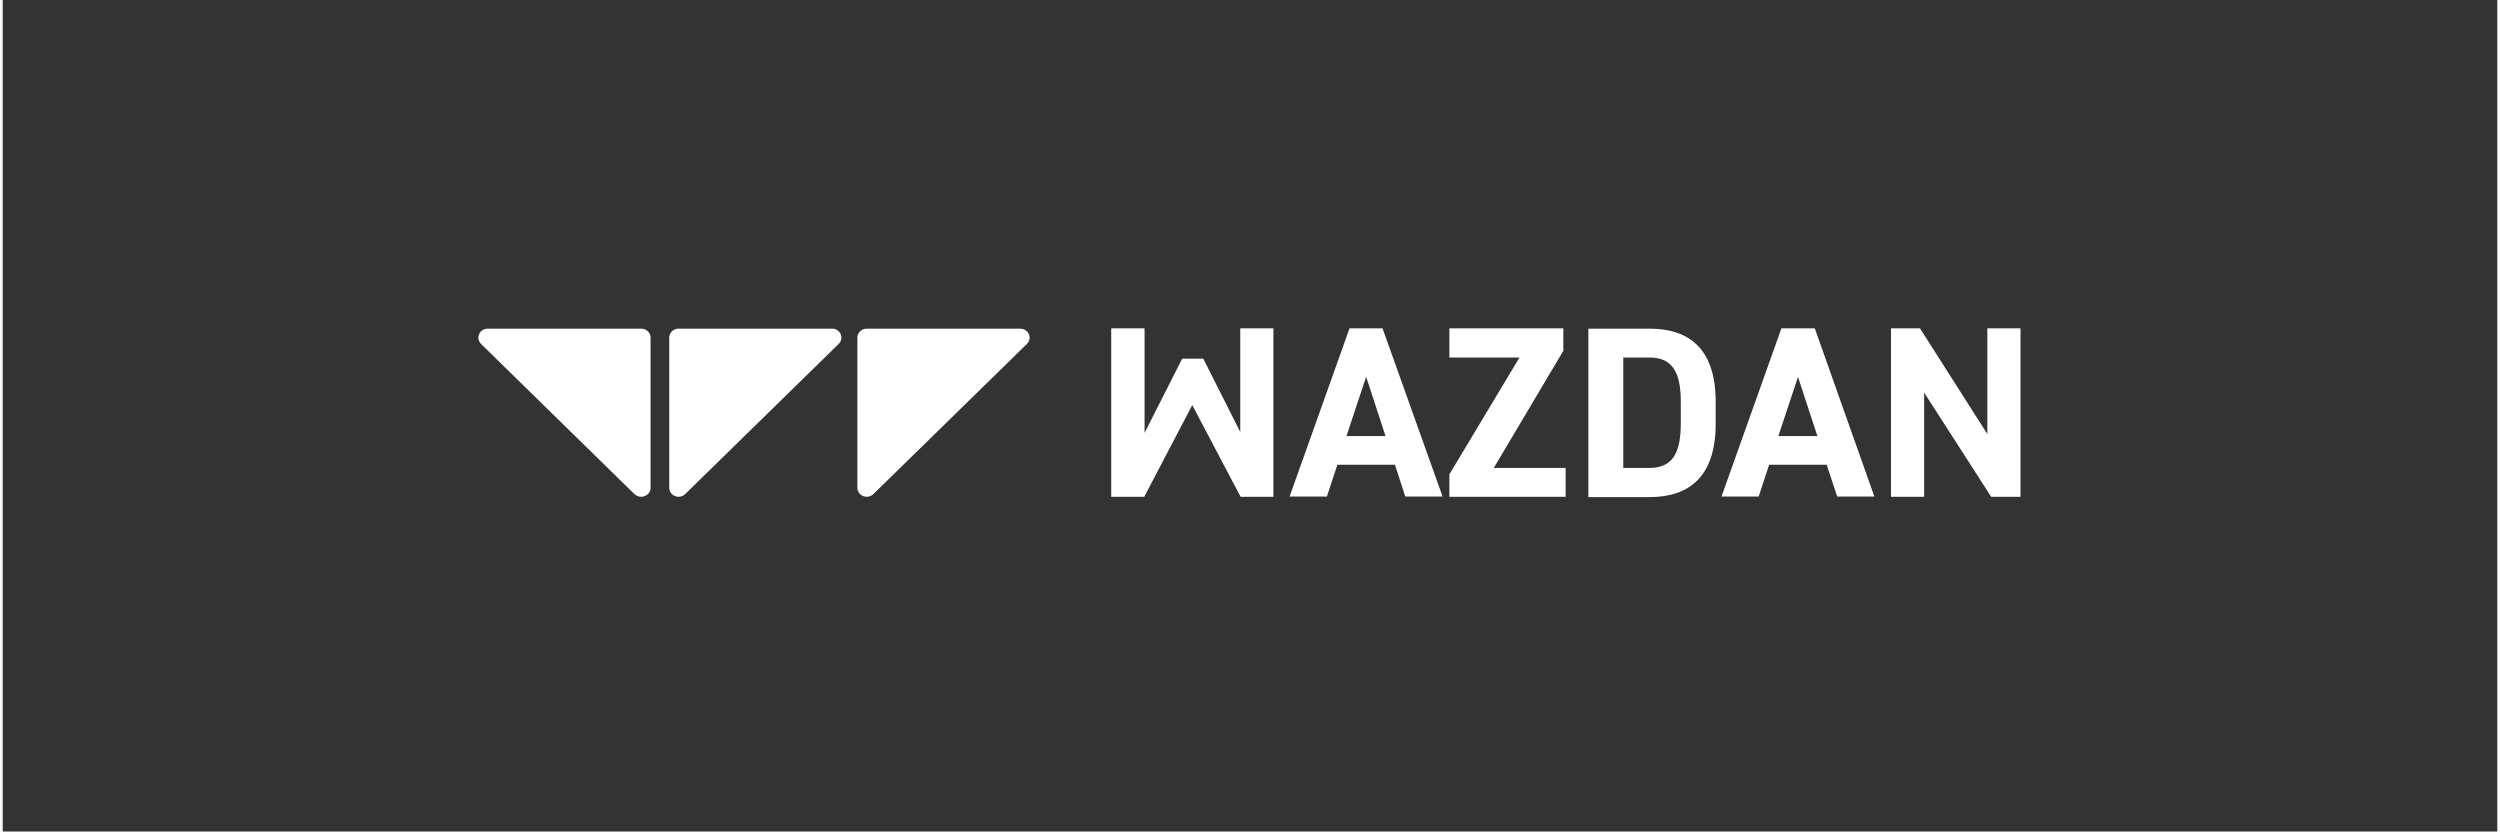 <svg width="92.9" height="30.9" viewBox="0 0 144 48" fill="none" xmlns="http://www.w3.org/2000/svg">
<rect x="0" y="0" width="144" height="48" fill="#333333" stroke="none"/>
<path d="M36.476 28.529L27.619 19.86C27.543 19.787 27.491 19.694 27.47 19.593C27.449 19.491 27.459 19.386 27.5 19.29C27.541 19.195 27.61 19.113 27.699 19.056C27.788 19 27.892 18.97 27.997 18.971H36.861C37.158 18.971 37.398 19.206 37.398 19.49V28.158C37.398 28.609 36.83 28.849 36.482 28.529H36.476ZM38.477 28.158V19.49C38.477 19.206 38.717 18.971 39.008 18.971H47.871C48.357 18.971 48.597 19.527 48.25 19.86L39.386 28.529C39.045 28.849 38.477 28.609 38.477 28.158ZM49.336 28.158V19.49C49.336 19.206 49.576 18.971 49.873 18.971H58.736C59.216 18.971 59.462 19.527 59.115 19.86L50.251 28.529C49.904 28.849 49.336 28.609 49.336 28.158ZM71.438 18.953V24.938L69.304 20.705H68.086L65.914 24.987V18.953H63.989V28.677H65.895L68.667 23.383L71.457 28.677H73.351V18.953H71.438ZM78.705 21.748L79.822 25.172H77.568L78.705 21.748ZM77.745 18.953L74.285 28.664H76.438L77.044 26.826H80.365L80.965 28.664H83.117L79.651 18.953H77.745ZM83.509 18.953V20.637H87.556L83.509 27.381V28.677H90.22V27.011H86.072L90.087 20.249V18.953H83.509ZM96.867 24.45V23.185C96.867 21.52 96.4 20.637 95.062 20.637H93.547V27.011H95.062C96.4 27.011 96.867 26.135 96.867 24.45ZM91.533 28.677V18.971H95.062C97.316 18.971 98.881 20.101 98.881 23.198V24.463C98.881 27.547 97.316 28.695 95.062 28.695H91.526V28.677H91.533ZM103.629 21.748L104.753 25.172H102.499L103.635 21.748H103.629ZM102.676 18.953L99.216 28.664H101.362L101.968 26.826H105.289L105.895 28.664H108.042L104.601 18.953H102.676ZM114.563 18.953V25.055L110.674 18.953H109.001V28.677H110.914V22.661L114.784 28.677H116.476V18.953H114.563Z" fill="white"/>
</svg>
